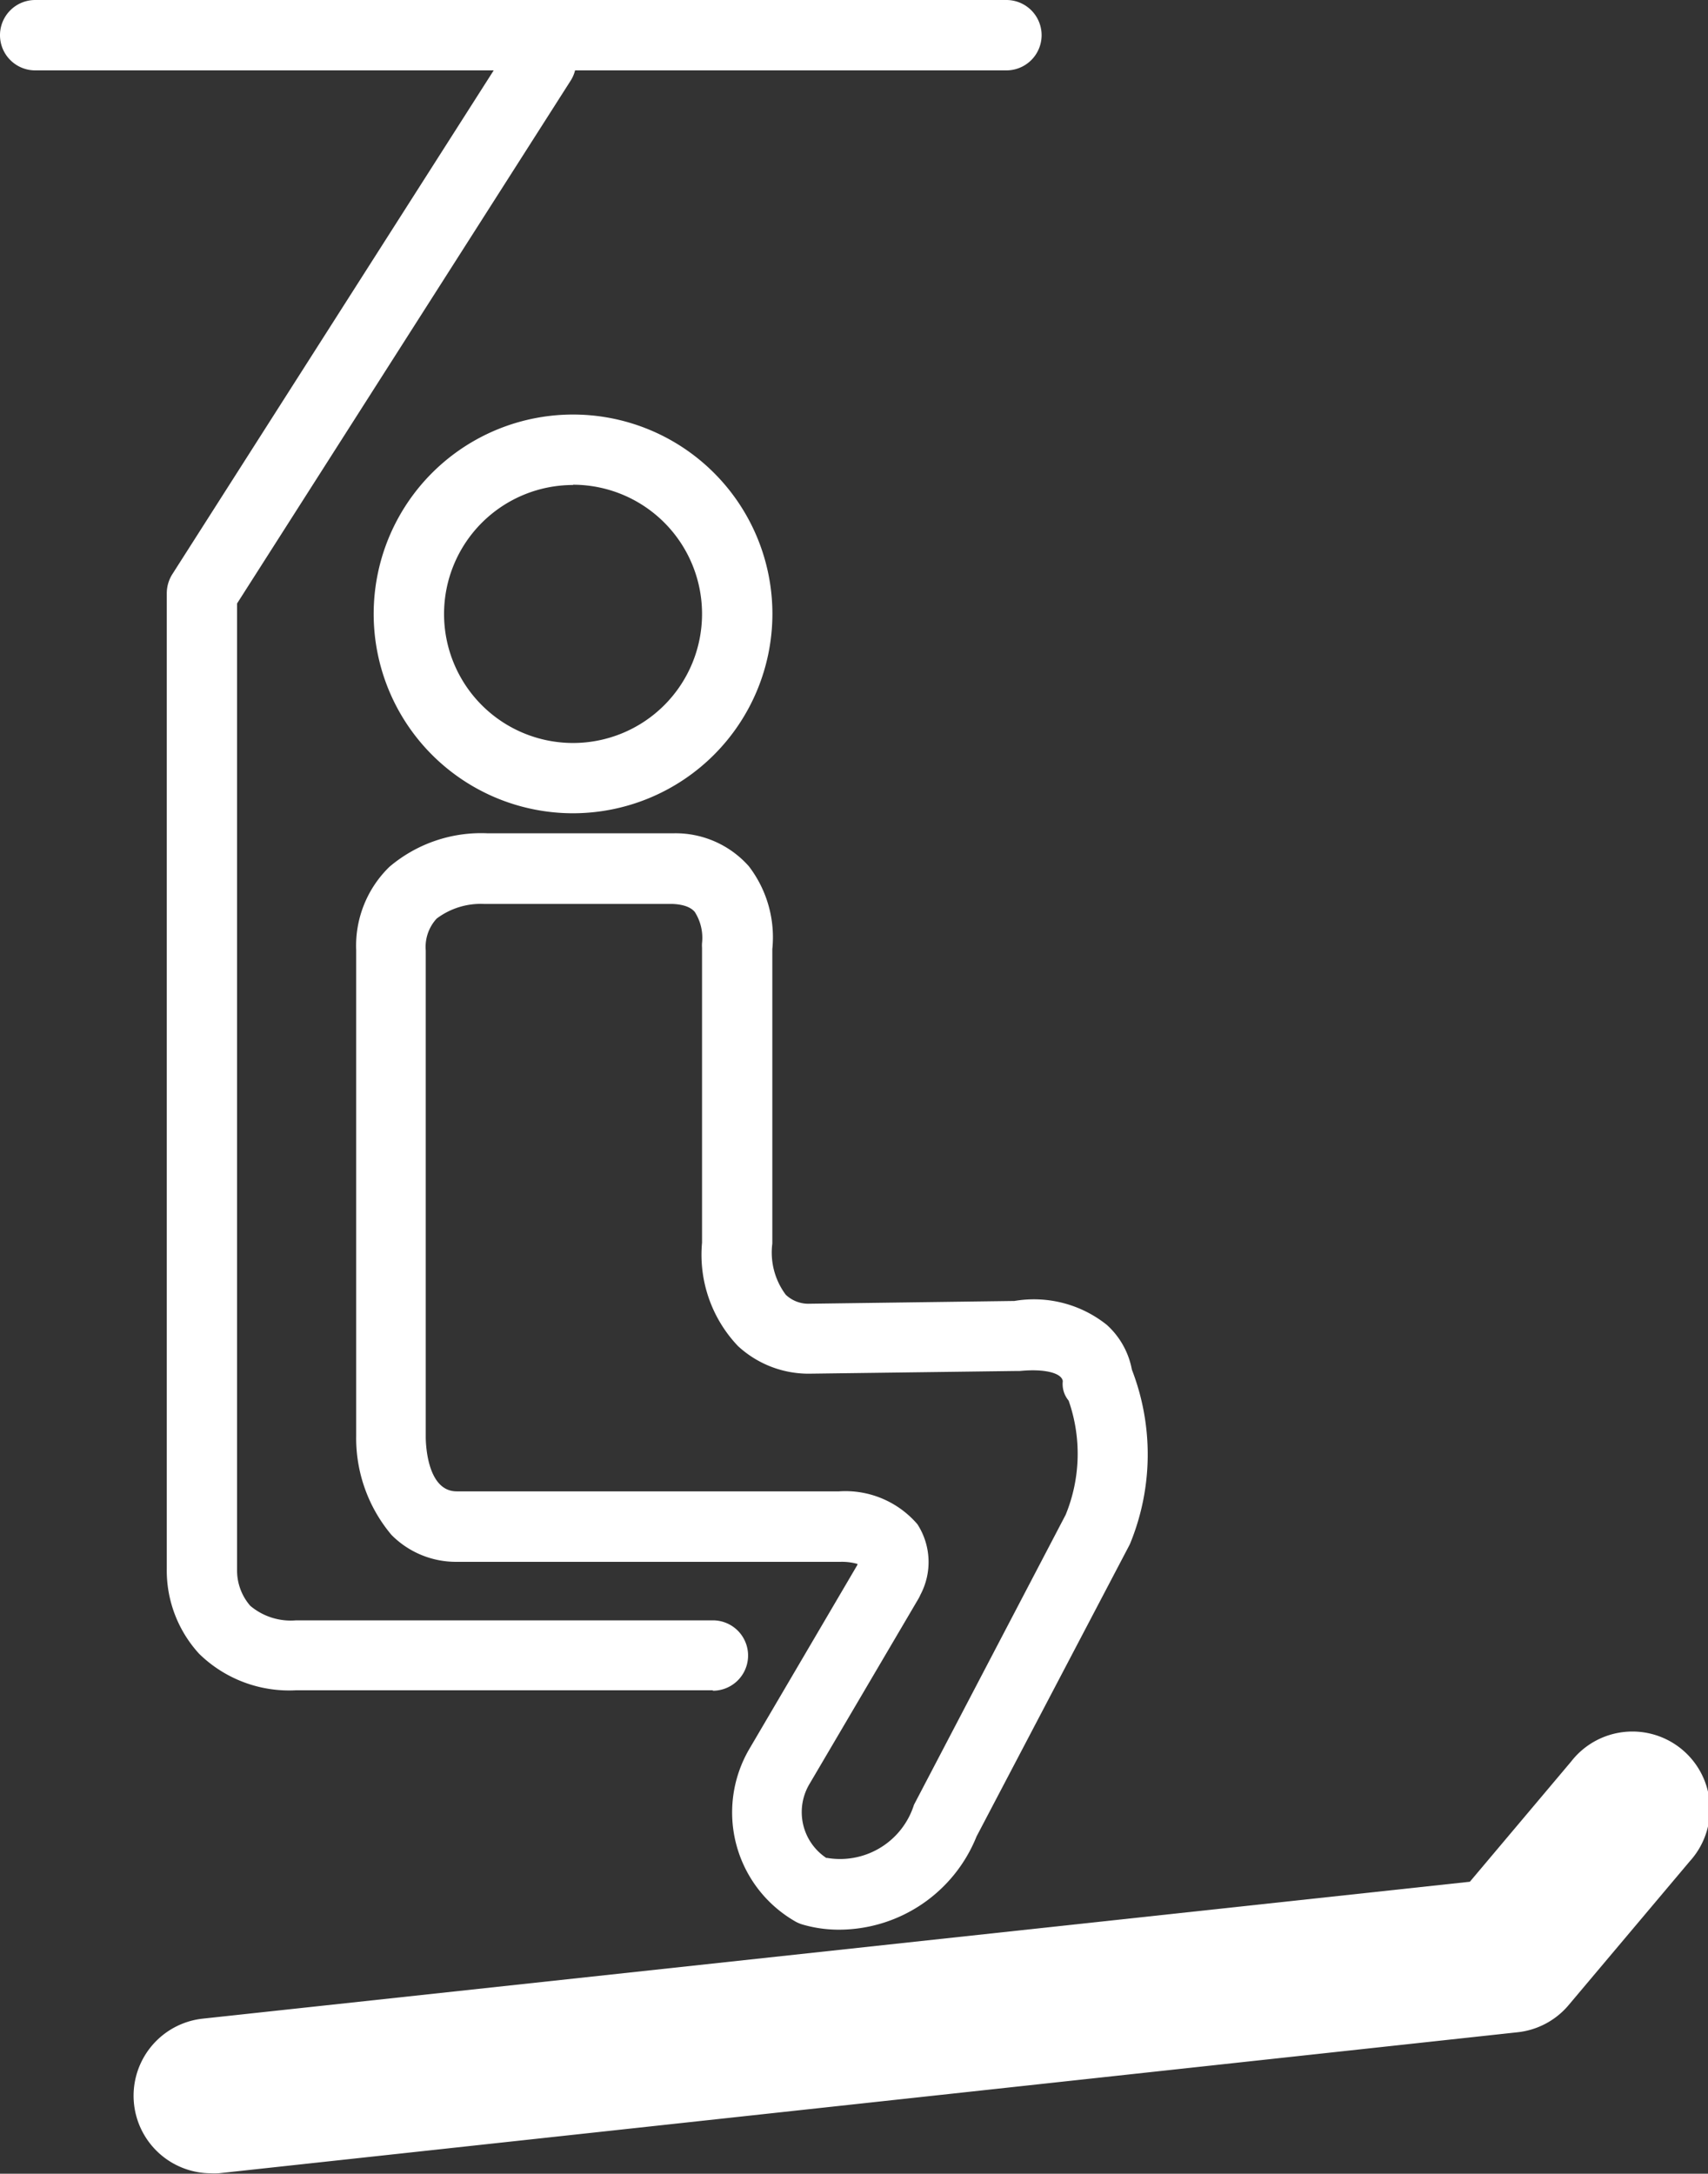 <svg xmlns="http://www.w3.org/2000/svg" width="19.028" height="24.216" viewBox="0 0 19.028 24.216">
  <rect x="0" y="0" width="19.028" height="24.216" fill="#333333" stroke="none"/>
  <g id="グループ_211" data-name="グループ 211" transform="translate(-39.088 -560.624)">
    <path id="パス_111" data-name="パス 111" d="M50.3,561.408H39.48a.392.392,0,1,1,0-.784H50.3a.392.392,0,0,1,0,.784Z" fill="#fff"/>
    <path id="パス_112" data-name="パス 112" d="M53.774,580.533H49.131a1.433,1.433,0,0,1-1.081-.407,1.374,1.374,0,0,1-.36-.95V568.312a.4.4,0,0,1,.061-.211l3.777-5.921a.392.392,0,0,1,.661.422l-3.716,5.824v10.766a.6.6,0,0,0,.147.4.7.7,0,0,0,.511.162h4.643a.392.392,0,1,1,0,.784Z" transform="translate(-6.744 -1.079)" fill="#fff"/>
    <path id="パス_113" data-name="パス 113" d="M60.592,586.46a2.221,2.221,0,1,1,2.221-2.22A2.223,2.223,0,0,1,60.592,586.46Zm0-3.657a1.437,1.437,0,1,0,1.437,1.437A1.438,1.438,0,0,0,60.592,582.8Z" transform="translate(-15.12 -16.776)" fill="#fff"/>
    <path id="パス_114" data-name="パス 114" d="M62.849,615.839a1.44,1.44,0,0,1-.421-.059.393.393,0,0,1-.086-.039,1.4,1.4,0,0,1-.5-1.917l1.2-2.044.005-.015a.631.631,0,0,0-.186-.024H58.589a1.01,1.01,0,0,1-.735-.3,1.674,1.674,0,0,1-.393-1.1v-5.416a1.226,1.226,0,0,1,.37-.926,1.578,1.578,0,0,1,1.091-.374H61a1.09,1.09,0,0,1,.836.368,1.3,1.3,0,0,1,.261.923v3.28a.786.786,0,0,0,.15.57.366.366,0,0,0,.247.1l2.3-.031a1.3,1.3,0,0,1,1.029.266.892.892,0,0,1,.28.5,2.615,2.615,0,0,1-.011,1.915.369.369,0,0,1-.02.045l-1.7,3.24A1.654,1.654,0,0,1,62.849,615.839Zm-.145-.8a.863.863,0,0,0,.971-.591l1.69-3.231a1.791,1.791,0,0,0,.033-1.272.288.288,0,0,1-.065-.217c-.012-.09-.2-.14-.477-.113l-.034,0-2.295.03a1.158,1.158,0,0,1-.813-.308,1.476,1.476,0,0,1-.4-1.151V604.9a.373.373,0,0,1,0-.052.535.535,0,0,0-.081-.347c-.018-.02-.071-.082-.25-.089h-2.1a.816.816,0,0,0-.525.163.465.465,0,0,0-.122.354v5.42c0,.027,0,.607.345.607h4.26a1.057,1.057,0,0,1,.873.367.777.777,0,0,1,.033.785.385.385,0,0,1-.022.044l-1.211,2.059A.613.613,0,0,0,62.7,615.041Z" transform="translate(-14.405 -33.718)" fill="#fff"/>
    <path id="パス_115" data-name="パス 115" d="M46.808,655a.864.864,0,0,1-.092-1.722l14.124-1.526,1.129-1.34a.864.864,0,1,1,1.321,1.112l-1.352,1.605a.863.863,0,0,1-.568.3L46.9,655A.852.852,0,0,1,46.808,655Z" transform="translate(-5.377 -70.165)" fill="#fff"/>
  </g>
</svg>
